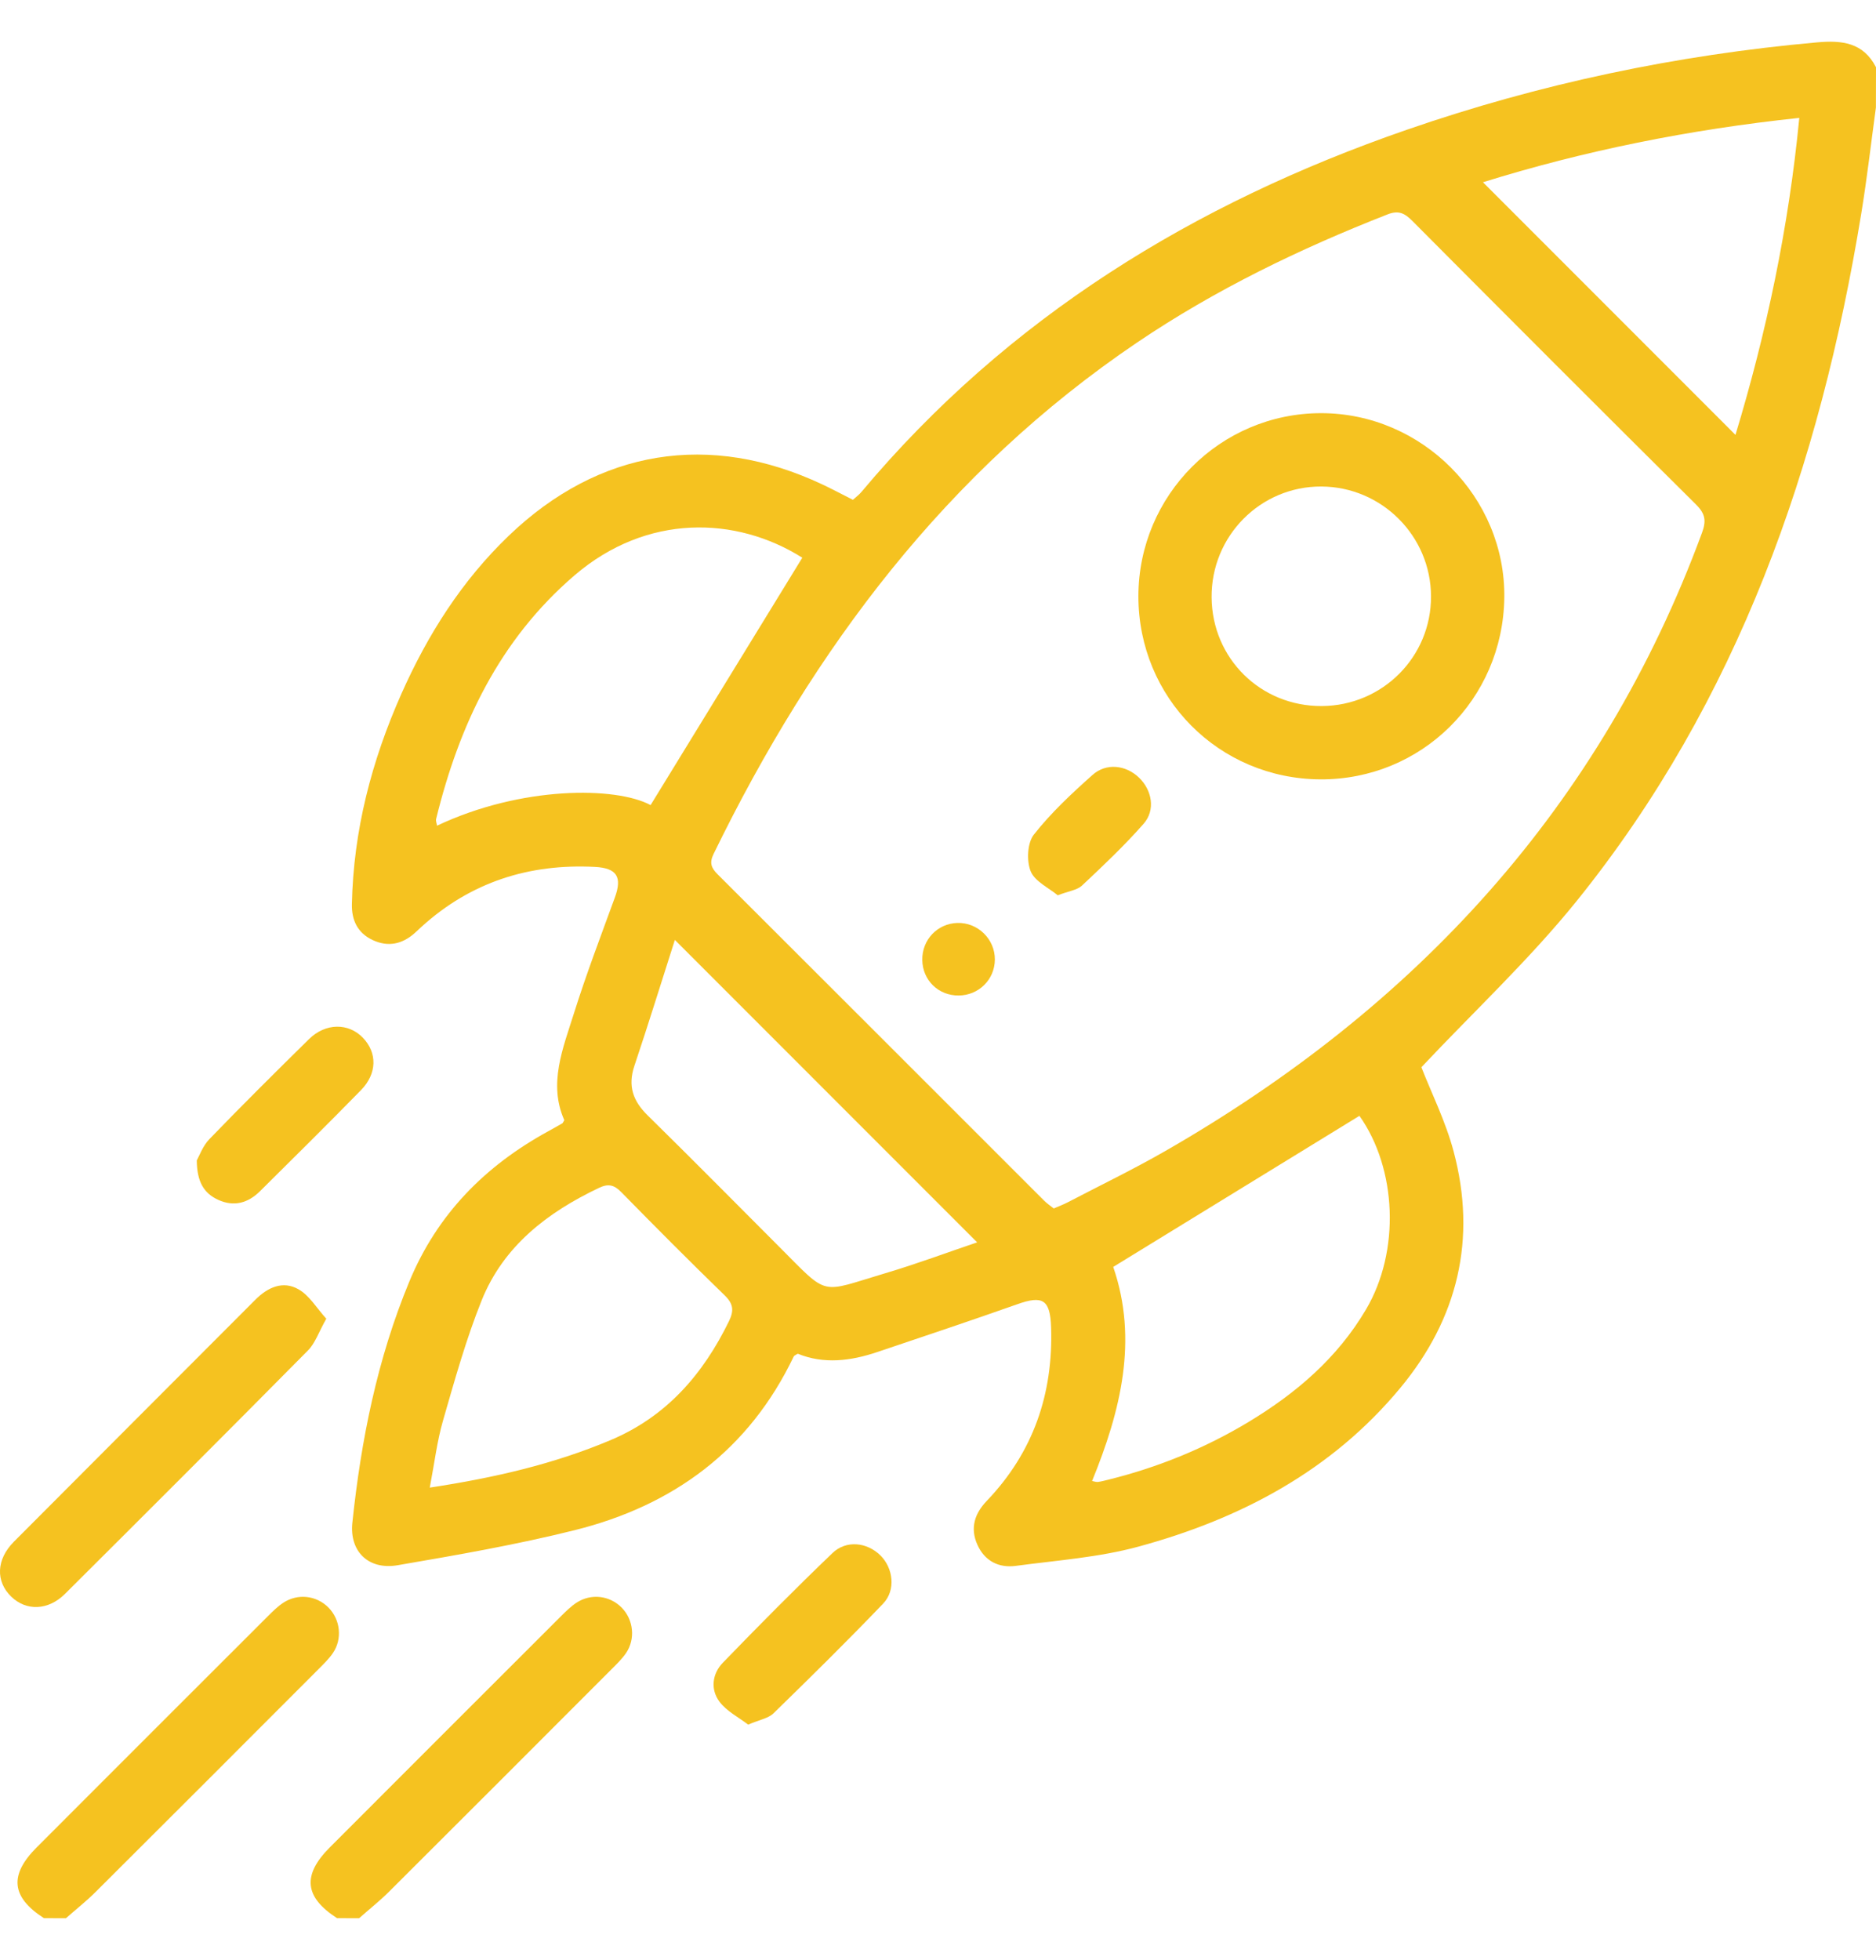 <svg width="45" height="47" viewBox="0 0 45 47" fill="none" xmlns="http://www.w3.org/2000/svg">
<path d="M44.998 2.578C44.881 3.43 44.784 4.287 44.644 5.136C43.656 11.159 41.699 16.793 37.82 21.605C36.685 23.011 35.351 24.256 34.095 25.591C34.331 26.197 34.674 26.882 34.868 27.608C35.428 29.707 34.971 31.616 33.589 33.281C31.94 35.27 29.753 36.421 27.308 37.086C26.357 37.345 25.353 37.415 24.369 37.547C23.956 37.603 23.616 37.43 23.441 37.032C23.268 36.638 23.378 36.294 23.669 35.99C24.783 34.827 25.265 33.426 25.213 31.829C25.191 31.161 25.013 31.057 24.404 31.273C23.288 31.668 22.165 32.042 21.044 32.42C20.407 32.635 19.762 32.716 19.136 32.46C19.086 32.493 19.051 32.503 19.04 32.525C17.968 34.769 16.154 36.1 13.791 36.69C12.39 37.04 10.961 37.288 9.538 37.532C8.838 37.652 8.38 37.201 8.452 36.513C8.661 34.529 9.049 32.586 9.819 30.729C10.489 29.112 11.635 27.957 13.147 27.128C13.262 27.066 13.376 27 13.49 26.935C13.5 26.929 13.505 26.911 13.536 26.86C13.148 25.987 13.504 25.137 13.769 24.293C14.063 23.359 14.412 22.443 14.748 21.523C14.928 21.033 14.803 20.814 14.268 20.787C12.692 20.706 11.293 21.151 10.112 22.222C10.057 22.272 10.004 22.323 9.951 22.371C9.649 22.641 9.308 22.715 8.937 22.54C8.58 22.372 8.433 22.068 8.441 21.683C8.477 19.916 8.915 18.241 9.629 16.635C10.259 15.218 11.078 13.925 12.204 12.846C14.361 10.775 17.023 10.343 19.728 11.617C19.965 11.729 20.198 11.853 20.459 11.985C20.523 11.926 20.604 11.867 20.666 11.793C24.172 7.614 28.635 4.879 33.741 3.113C36.935 2.007 40.218 1.317 43.586 1.016C44.182 0.962 44.694 1.018 45 1.612C44.998 1.933 44.998 2.256 44.998 2.578ZM25.276 28.977C25.4 28.924 25.51 28.883 25.613 28.829C26.391 28.424 27.182 28.041 27.943 27.605C33.954 24.157 38.402 19.349 40.825 12.779C40.931 12.492 40.908 12.323 40.687 12.102C38.41 9.844 36.144 7.574 33.882 5.301C33.697 5.116 33.554 5.035 33.283 5.141C31.179 5.965 29.154 6.944 27.28 8.21C22.699 11.306 19.514 15.561 17.119 20.472C17.014 20.686 17.056 20.807 17.213 20.964C19.826 23.57 22.434 26.18 25.045 28.789C25.113 28.858 25.198 28.914 25.276 28.977ZM19.245 13.373C17.655 12.372 15.514 12.313 13.785 13.793C11.979 15.34 11.016 17.375 10.461 19.639C10.45 19.685 10.475 19.74 10.483 19.799C12.503 18.844 14.771 18.856 15.606 19.305C16.82 17.324 18.033 15.349 19.245 13.373ZM26.196 35.512C26.254 35.523 26.297 35.54 26.337 35.535C26.423 35.523 26.508 35.5 26.593 35.479C27.778 35.185 28.898 34.729 29.944 34.1C31.085 33.412 32.077 32.568 32.766 31.4C33.594 29.998 33.505 28.022 32.609 26.756C30.63 27.971 28.655 29.183 26.703 30.379C27.305 32.126 26.884 33.828 26.196 35.512ZM10.309 35.671C11.873 35.433 13.289 35.104 14.646 34.532C15.988 33.967 16.865 32.954 17.488 31.676C17.606 31.432 17.594 31.267 17.387 31.065C16.547 30.25 15.721 29.42 14.901 28.584C14.729 28.409 14.589 28.378 14.367 28.484C13.128 29.073 12.077 29.88 11.553 31.183C11.179 32.114 10.908 33.089 10.629 34.055C10.484 34.553 10.423 35.075 10.309 35.671ZM41.629 10.428C42.372 7.977 42.906 5.454 43.16 2.827C40.52 3.106 38.001 3.614 35.572 4.37C37.594 6.392 39.605 8.402 41.629 10.428ZM16.188 22.538C15.866 23.542 15.554 24.556 15.216 25.561C15.056 26.041 15.184 26.401 15.534 26.744C16.599 27.79 17.649 28.852 18.704 29.909C19.9 31.106 19.642 31.003 21.243 30.528C21.992 30.306 22.725 30.031 23.439 29.79C21.013 27.362 18.626 24.976 16.188 22.538Z" fill="#F5C220"/>
<path d="M1.054 45.995C0.27 45.49 0.215 44.963 0.879 44.299C2.729 42.447 4.581 40.595 6.434 38.746C6.547 38.633 6.663 38.518 6.796 38.431C7.147 38.202 7.592 38.257 7.88 38.548C8.164 38.836 8.217 39.297 7.986 39.637C7.888 39.78 7.76 39.904 7.636 40.028C5.858 41.808 4.08 43.588 2.297 45.363C2.072 45.588 1.821 45.785 1.582 45.996C1.405 45.995 1.23 45.995 1.054 45.995Z" fill="#F5C220"/>
<path d="M8.085 45.995C7.302 45.49 7.246 44.963 7.91 44.299C9.76 42.447 11.612 40.595 13.465 38.746C13.579 38.633 13.695 38.518 13.828 38.431C14.178 38.202 14.624 38.257 14.912 38.548C15.195 38.836 15.248 39.297 15.018 39.637C14.92 39.78 14.791 39.904 14.667 40.028C12.889 41.808 11.111 43.588 9.329 45.363C9.103 45.588 8.852 45.785 8.614 45.996C8.437 45.995 8.261 45.995 8.085 45.995Z" fill="#F5C220"/>
<path d="M7.827 31.621C7.645 31.942 7.562 32.206 7.388 32.381C5.454 34.335 3.509 36.278 1.56 38.218C1.154 38.622 0.628 38.634 0.268 38.284C-0.108 37.918 -0.092 37.394 0.335 36.966C2.264 35.028 4.2 33.096 6.131 31.16C6.428 30.863 6.792 30.705 7.159 30.915C7.421 31.062 7.594 31.365 7.827 31.621Z" fill="#F5C220"/>
<path d="M17.947 41.354C17.723 41.182 17.432 41.036 17.258 40.804C17.039 40.511 17.082 40.136 17.337 39.872C18.199 38.981 19.073 38.099 19.968 37.241C20.3 36.922 20.799 36.981 21.119 37.297C21.427 37.602 21.492 38.129 21.185 38.451C20.328 39.346 19.443 40.217 18.555 41.082C18.431 41.204 18.221 41.236 17.947 41.354Z" fill="#F5C220"/>
<path d="M4.72 27.825C4.779 27.722 4.863 27.479 5.025 27.312C5.808 26.502 6.609 25.706 7.413 24.916C7.81 24.526 8.358 24.524 8.704 24.883C9.052 25.244 9.048 25.743 8.658 26.141C7.859 26.957 7.047 27.762 6.235 28.565C5.95 28.847 5.612 28.944 5.231 28.769C4.892 28.613 4.725 28.34 4.72 27.825Z" fill="#F5C220"/>
<path d="M31.671 18.688C29.236 18.674 27.305 16.731 27.307 14.294C27.311 11.873 29.272 9.908 31.688 9.907C34.113 9.906 36.117 11.924 36.084 14.334C36.05 16.771 34.096 18.7 31.671 18.688ZM31.706 16.93C33.163 16.922 34.332 15.749 34.326 14.299C34.322 12.852 33.144 11.673 31.696 11.666C30.233 11.659 29.049 12.855 29.063 14.329C29.077 15.792 30.241 16.938 31.706 16.93Z" fill="#F5C220"/>
<path d="M25.372 21.468C25.157 21.289 24.824 21.137 24.723 20.892C24.622 20.642 24.642 20.213 24.799 20.013C25.21 19.49 25.707 19.027 26.206 18.582C26.537 18.286 27.007 18.345 27.32 18.645C27.635 18.947 27.722 19.424 27.432 19.753C26.971 20.277 26.462 20.758 25.953 21.236C25.837 21.344 25.639 21.365 25.372 21.468Z" fill="#F5C220"/>
<path d="M22.996 23.871C22.509 23.874 22.131 23.506 22.123 23.02C22.115 22.536 22.483 22.147 22.962 22.131C23.454 22.115 23.867 22.518 23.864 23.009C23.861 23.488 23.478 23.867 22.996 23.871Z" fill="#F5C220"/>
</svg>
